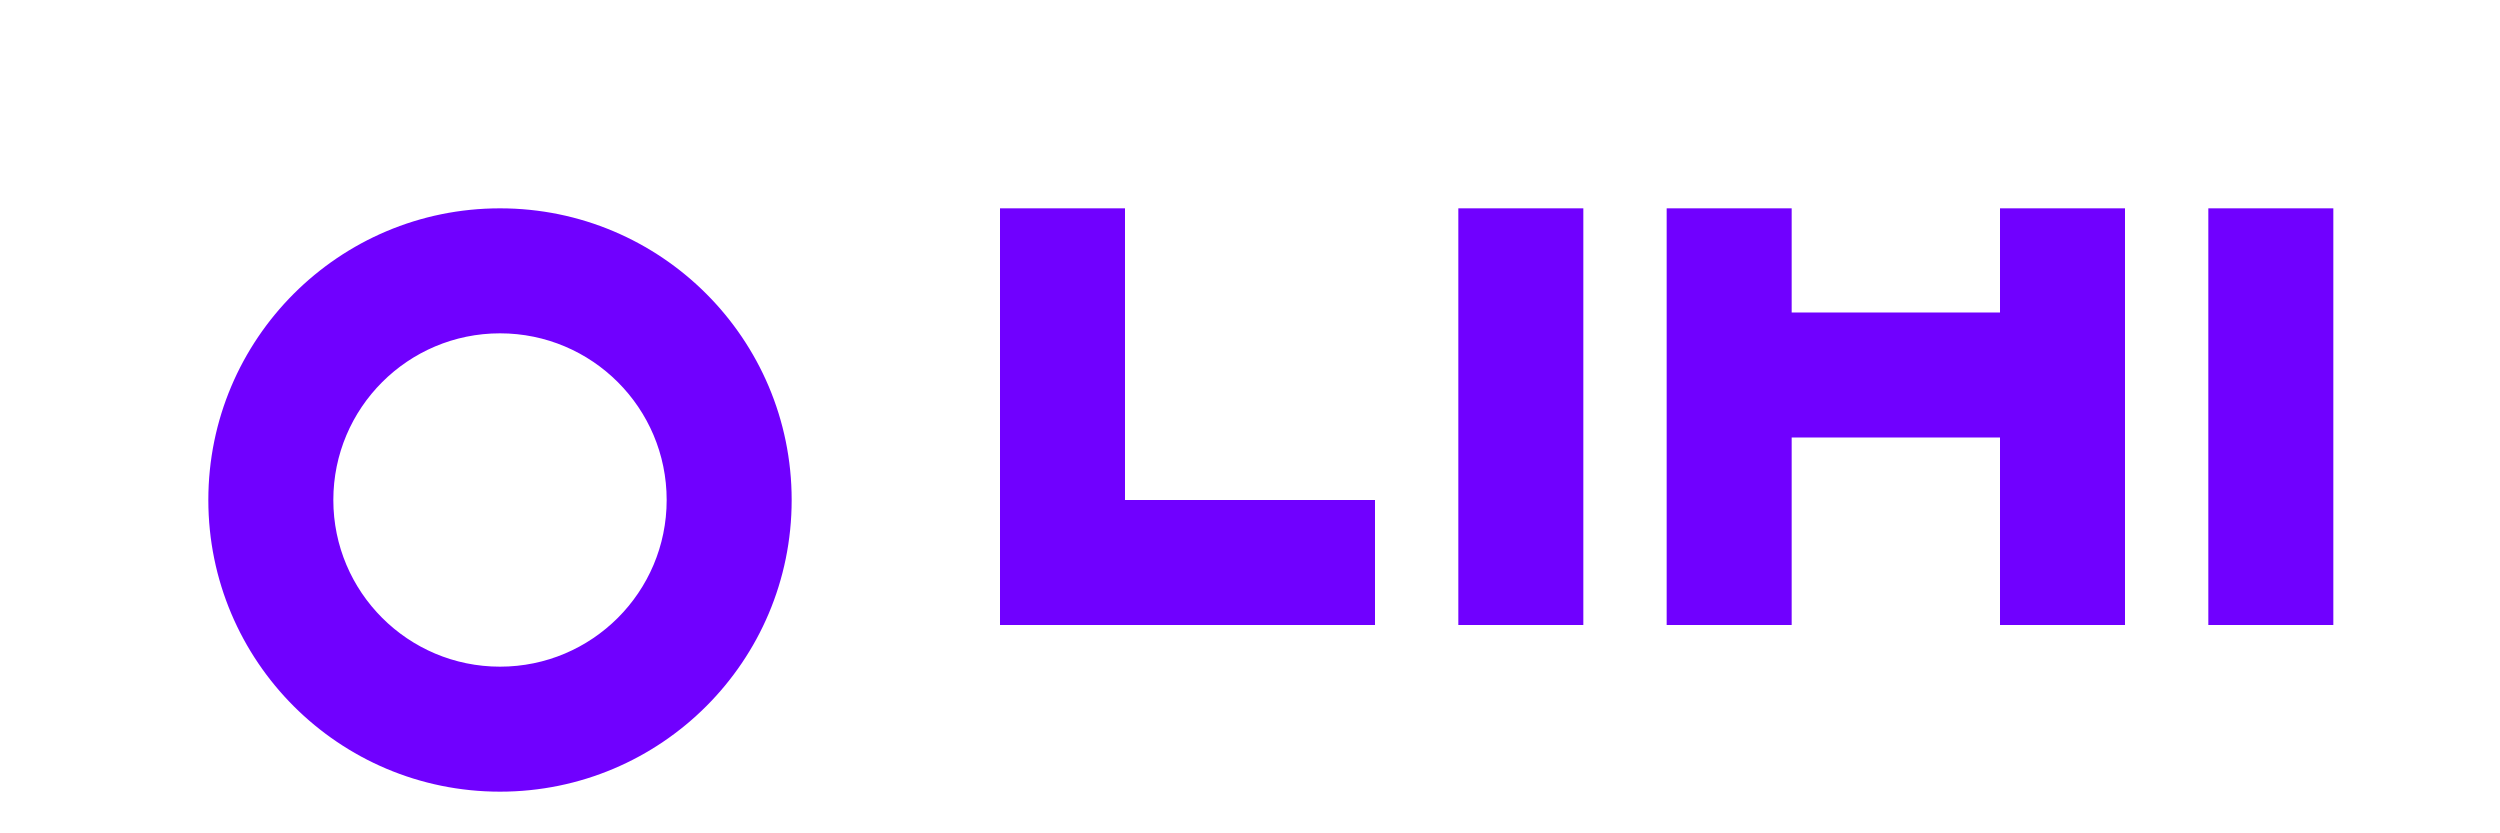 <svg width="120" height="40" viewBox="0 0 120 40" fill="none" xmlns="http://www.w3.org/2000/svg">
  <rect width="120" height="40" rx="4" fill="none"/>
  <path d="M24 10C16.268 10 10 16.268 10 24C10 31.732 16.268 38 24 38C31.732 38 38 31.732 38 24C38 16.268 31.732 10 24 10ZM24 16C28.418 16 32 19.582 32 24C32 28.418 28.418 32 24 32C19.582 32 16 28.418 16 24C16 19.582 19.582 16 24 16Z" fill="#7000FF"/>
  <path d="M48 10H54V24H66V30H48V10Z" fill="#7000FF"/>
  <path d="M70 10H76V30H70V10Z" fill="#7000FF"/>
  <path d="M80 10H86V15H96V10H102V30H96V21H86V30H80V10Z" fill="#7000FF"/>
  <path d="M106 10H112V30H106V10Z" fill="#7000FF"/>
</svg>
